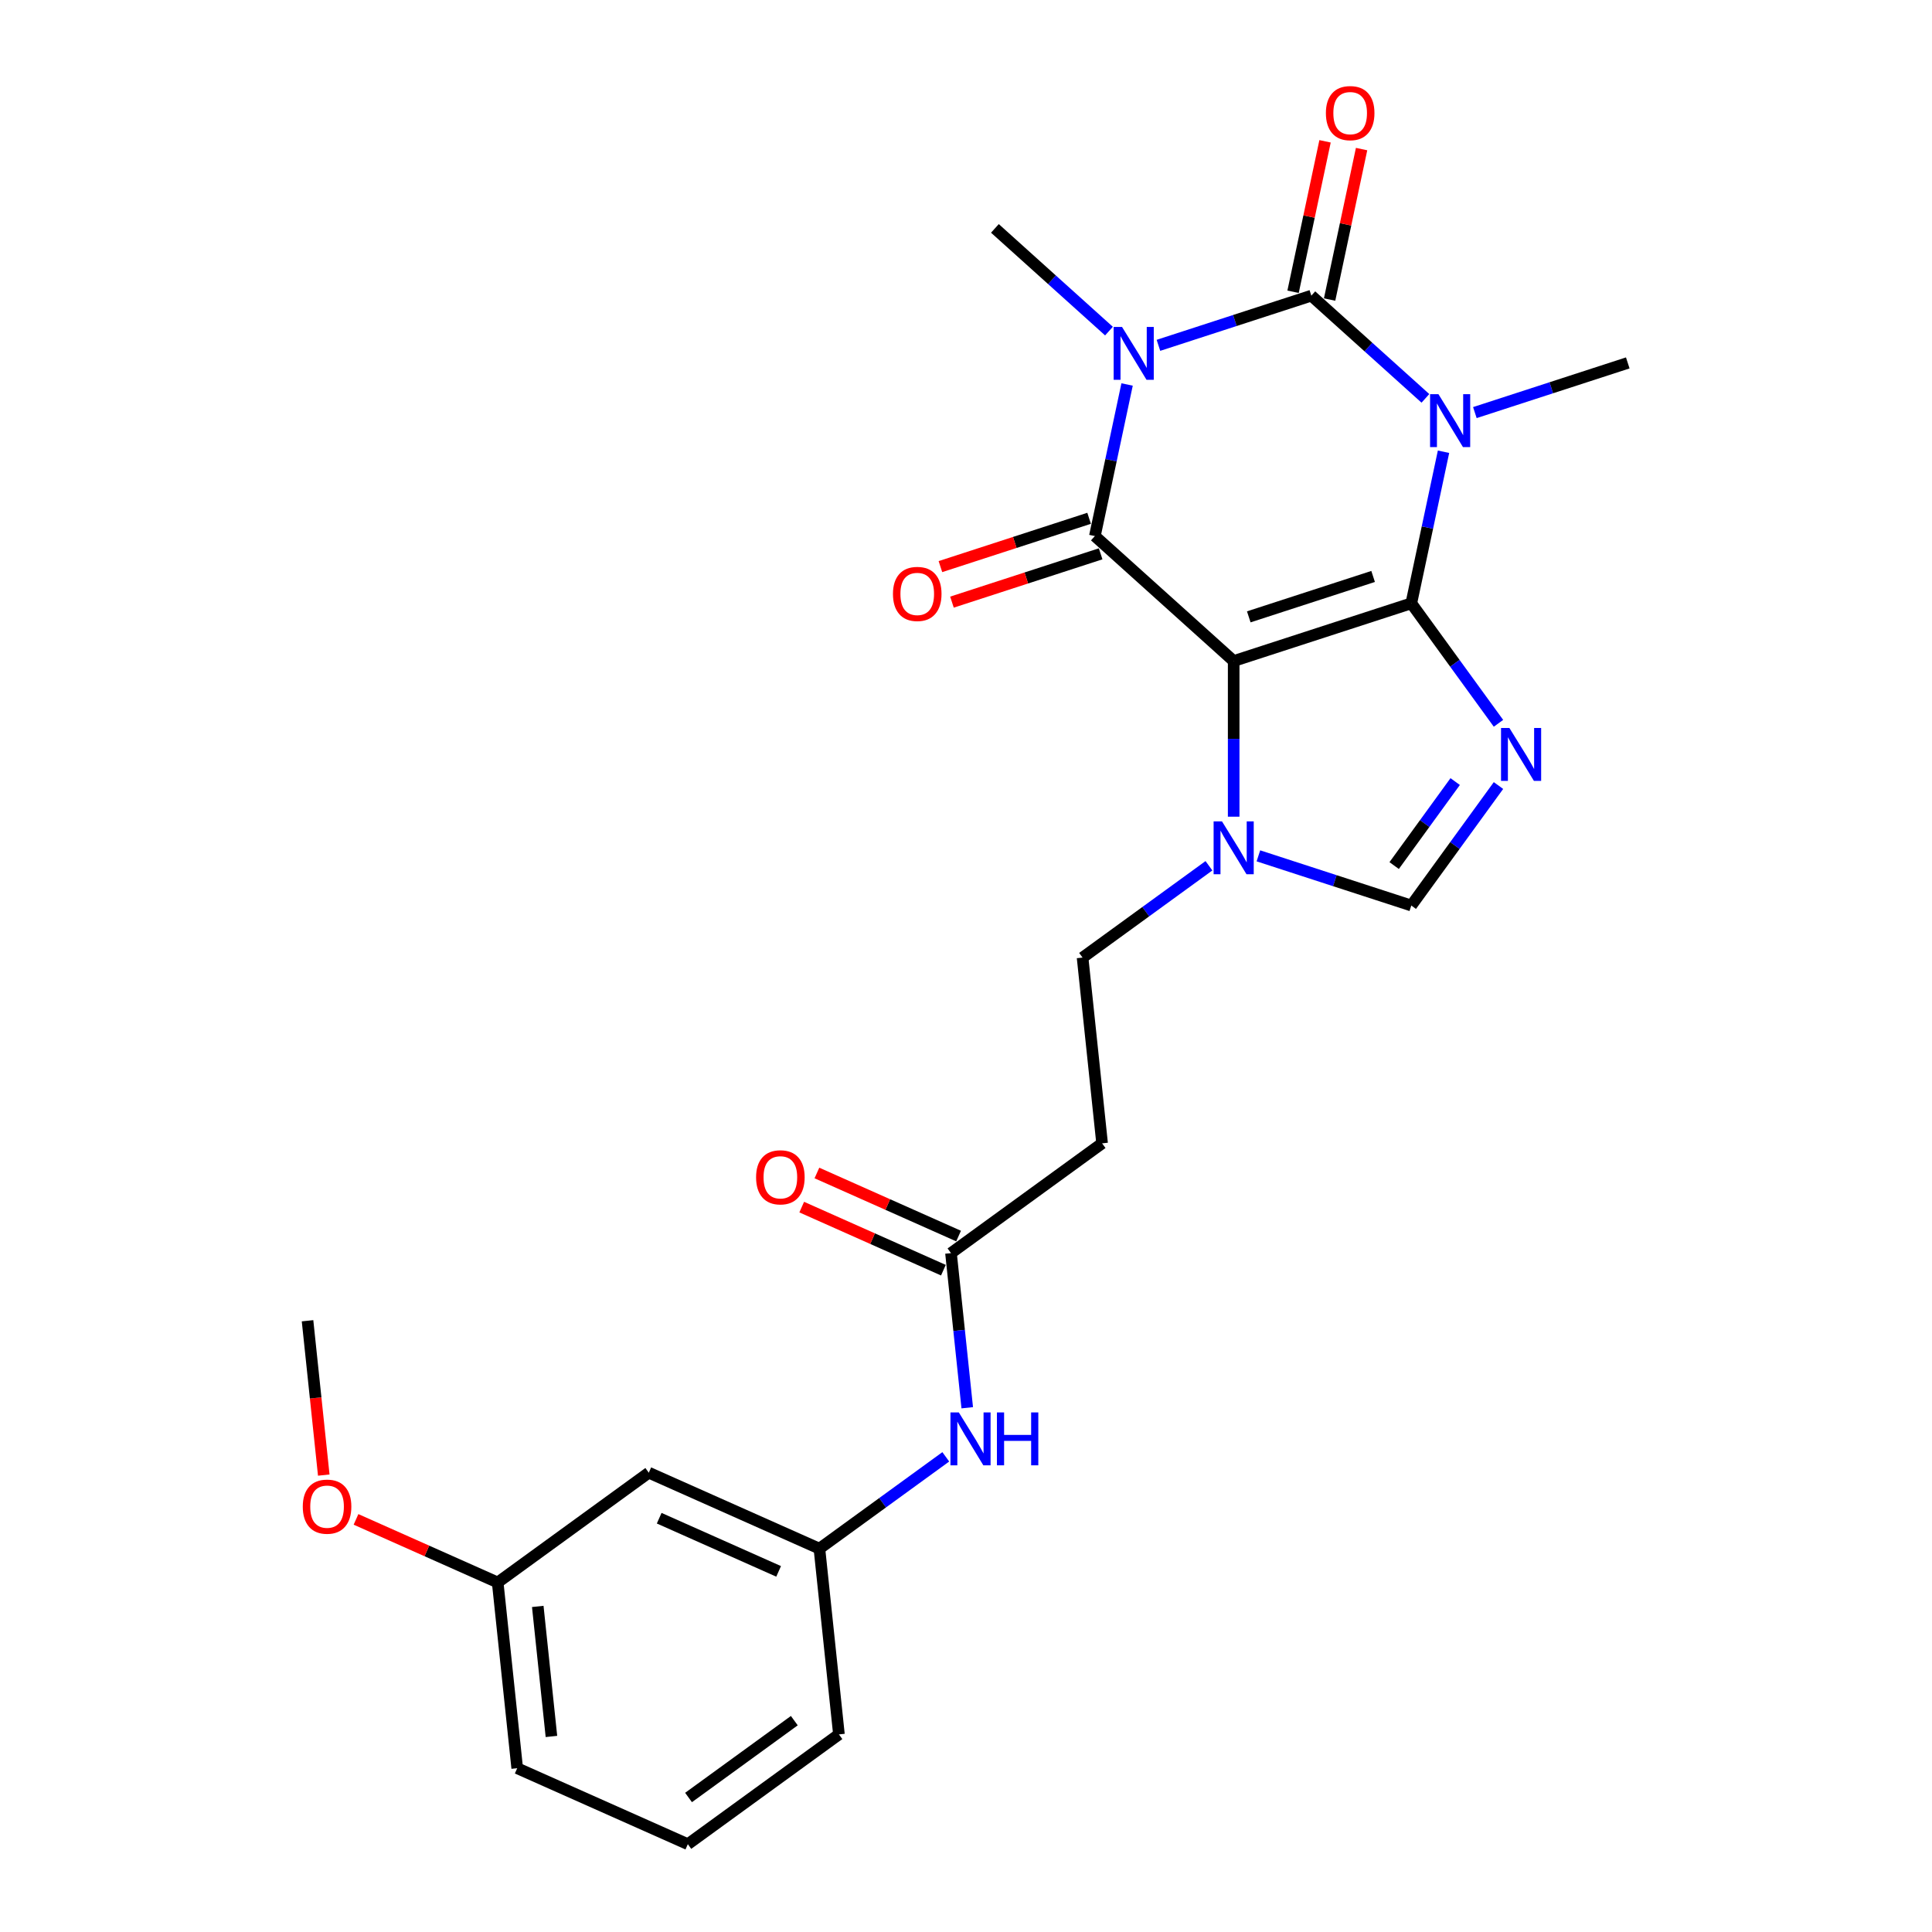 <?xml version='1.0' encoding='iso-8859-1'?>
<svg version='1.1' baseProfile='full'
              xmlns='http://www.w3.org/2000/svg'
                      xmlns:rdkit='http://www.rdkit.org/xml'
                      xmlns:xlink='http://www.w3.org/1999/xlink'
                  xml:space='preserve'
width='1000px' height='1000px' viewBox='0 0 1000 1000'>
<!-- END OF HEADER -->
<rect style='opacity:1.0;fill:#FFFFFF;stroke:none' width='1000' height='1000' x='0' y='0'> </rect>
<path class='bond-0' d='M 730.488,312.278 L 638.547,342.151' style='fill:none;fill-rule:evenodd;stroke:#000000;stroke-width:6px;stroke-linecap:butt;stroke-linejoin:miter;stroke-opacity:1' />
<path class='bond-0' d='M 710.722,298.37 L 646.363,319.282' style='fill:none;fill-rule:evenodd;stroke:#000000;stroke-width:6px;stroke-linecap:butt;stroke-linejoin:miter;stroke-opacity:1' />
<path class='bond-1' d='M 730.488,312.278 L 738.826,273.05' style='fill:none;fill-rule:evenodd;stroke:#000000;stroke-width:6px;stroke-linecap:butt;stroke-linejoin:miter;stroke-opacity:1' />
<path class='bond-1' d='M 738.826,273.05 L 747.164,233.823' style='fill:none;fill-rule:evenodd;stroke:#0000FF;stroke-width:6px;stroke-linecap:butt;stroke-linejoin:miter;stroke-opacity:1' />
<path class='bond-5' d='M 730.488,312.278 L 753.049,343.33' style='fill:none;fill-rule:evenodd;stroke:#000000;stroke-width:6px;stroke-linecap:butt;stroke-linejoin:miter;stroke-opacity:1' />
<path class='bond-5' d='M 753.049,343.33 L 775.61,374.382' style='fill:none;fill-rule:evenodd;stroke:#0000FF;stroke-width:6px;stroke-linecap:butt;stroke-linejoin:miter;stroke-opacity:1' />
<path class='bond-4' d='M 638.547,342.151 L 566.705,277.464' style='fill:none;fill-rule:evenodd;stroke:#000000;stroke-width:6px;stroke-linecap:butt;stroke-linejoin:miter;stroke-opacity:1' />
<path class='bond-6' d='M 638.547,342.151 L 638.547,382.435' style='fill:none;fill-rule:evenodd;stroke:#000000;stroke-width:6px;stroke-linecap:butt;stroke-linejoin:miter;stroke-opacity:1' />
<path class='bond-6' d='M 638.547,382.435 L 638.547,422.718' style='fill:none;fill-rule:evenodd;stroke:#0000FF;stroke-width:6px;stroke-linecap:butt;stroke-linejoin:miter;stroke-opacity:1' />
<path class='bond-3' d='M 737.788,206.193 L 708.267,179.611' style='fill:none;fill-rule:evenodd;stroke:#0000FF;stroke-width:6px;stroke-linecap:butt;stroke-linejoin:miter;stroke-opacity:1' />
<path class='bond-3' d='M 708.267,179.611 L 678.746,153.03' style='fill:none;fill-rule:evenodd;stroke:#000000;stroke-width:6px;stroke-linecap:butt;stroke-linejoin:miter;stroke-opacity:1' />
<path class='bond-17' d='M 763.387,213.558 L 802.958,200.701' style='fill:none;fill-rule:evenodd;stroke:#0000FF;stroke-width:6px;stroke-linecap:butt;stroke-linejoin:miter;stroke-opacity:1' />
<path class='bond-17' d='M 802.958,200.701 L 842.529,187.844' style='fill:none;fill-rule:evenodd;stroke:#000000;stroke-width:6px;stroke-linecap:butt;stroke-linejoin:miter;stroke-opacity:1' />
<path class='bond-2' d='M 599.604,178.745 L 639.175,165.888' style='fill:none;fill-rule:evenodd;stroke:#0000FF;stroke-width:6px;stroke-linecap:butt;stroke-linejoin:miter;stroke-opacity:1' />
<path class='bond-2' d='M 639.175,165.888 L 678.746,153.03' style='fill:none;fill-rule:evenodd;stroke:#000000;stroke-width:6px;stroke-linecap:butt;stroke-linejoin:miter;stroke-opacity:1' />
<path class='bond-18' d='M 574.005,171.379 L 544.484,144.798' style='fill:none;fill-rule:evenodd;stroke:#0000FF;stroke-width:6px;stroke-linecap:butt;stroke-linejoin:miter;stroke-opacity:1' />
<path class='bond-18' d='M 544.484,144.798 L 514.962,118.217' style='fill:none;fill-rule:evenodd;stroke:#000000;stroke-width:6px;stroke-linecap:butt;stroke-linejoin:miter;stroke-opacity:1' />
<path class='bond-26' d='M 583.381,199.01 L 575.043,238.237' style='fill:none;fill-rule:evenodd;stroke:#0000FF;stroke-width:6px;stroke-linecap:butt;stroke-linejoin:miter;stroke-opacity:1' />
<path class='bond-26' d='M 575.043,238.237 L 566.705,277.464' style='fill:none;fill-rule:evenodd;stroke:#000000;stroke-width:6px;stroke-linecap:butt;stroke-linejoin:miter;stroke-opacity:1' />
<path class='bond-9' d='M 688.202,155.04 L 696.478,116.103' style='fill:none;fill-rule:evenodd;stroke:#000000;stroke-width:6px;stroke-linecap:butt;stroke-linejoin:miter;stroke-opacity:1' />
<path class='bond-9' d='M 696.478,116.103 L 704.754,77.166' style='fill:none;fill-rule:evenodd;stroke:#FF0000;stroke-width:6px;stroke-linecap:butt;stroke-linejoin:miter;stroke-opacity:1' />
<path class='bond-9' d='M 669.29,151.02 L 677.566,112.083' style='fill:none;fill-rule:evenodd;stroke:#000000;stroke-width:6px;stroke-linecap:butt;stroke-linejoin:miter;stroke-opacity:1' />
<path class='bond-9' d='M 677.566,112.083 L 685.842,73.146' style='fill:none;fill-rule:evenodd;stroke:#FF0000;stroke-width:6px;stroke-linecap:butt;stroke-linejoin:miter;stroke-opacity:1' />
<path class='bond-10' d='M 563.718,268.27 L 525.239,280.773' style='fill:none;fill-rule:evenodd;stroke:#000000;stroke-width:6px;stroke-linecap:butt;stroke-linejoin:miter;stroke-opacity:1' />
<path class='bond-10' d='M 525.239,280.773 L 486.76,293.275' style='fill:none;fill-rule:evenodd;stroke:#FF0000;stroke-width:6px;stroke-linecap:butt;stroke-linejoin:miter;stroke-opacity:1' />
<path class='bond-10' d='M 569.692,286.658 L 531.214,299.161' style='fill:none;fill-rule:evenodd;stroke:#000000;stroke-width:6px;stroke-linecap:butt;stroke-linejoin:miter;stroke-opacity:1' />
<path class='bond-10' d='M 531.214,299.161 L 492.735,311.663' style='fill:none;fill-rule:evenodd;stroke:#FF0000;stroke-width:6px;stroke-linecap:butt;stroke-linejoin:miter;stroke-opacity:1' />
<path class='bond-7' d='M 775.61,406.593 L 753.049,437.645' style='fill:none;fill-rule:evenodd;stroke:#0000FF;stroke-width:6px;stroke-linecap:butt;stroke-linejoin:miter;stroke-opacity:1' />
<path class='bond-7' d='M 753.049,437.645 L 730.488,468.698' style='fill:none;fill-rule:evenodd;stroke:#000000;stroke-width:6px;stroke-linecap:butt;stroke-linejoin:miter;stroke-opacity:1' />
<path class='bond-7' d='M 753.199,404.544 L 737.407,426.281' style='fill:none;fill-rule:evenodd;stroke:#0000FF;stroke-width:6px;stroke-linecap:butt;stroke-linejoin:miter;stroke-opacity:1' />
<path class='bond-7' d='M 737.407,426.281 L 721.614,448.017' style='fill:none;fill-rule:evenodd;stroke:#000000;stroke-width:6px;stroke-linecap:butt;stroke-linejoin:miter;stroke-opacity:1' />
<path class='bond-12' d='M 625.747,448.123 L 593.042,471.885' style='fill:none;fill-rule:evenodd;stroke:#0000FF;stroke-width:6px;stroke-linecap:butt;stroke-linejoin:miter;stroke-opacity:1' />
<path class='bond-12' d='M 593.042,471.885 L 560.337,495.647' style='fill:none;fill-rule:evenodd;stroke:#000000;stroke-width:6px;stroke-linecap:butt;stroke-linejoin:miter;stroke-opacity:1' />
<path class='bond-25' d='M 651.346,442.983 L 690.917,455.84' style='fill:none;fill-rule:evenodd;stroke:#0000FF;stroke-width:6px;stroke-linecap:butt;stroke-linejoin:miter;stroke-opacity:1' />
<path class='bond-25' d='M 690.917,455.84 L 730.488,468.698' style='fill:none;fill-rule:evenodd;stroke:#000000;stroke-width:6px;stroke-linecap:butt;stroke-linejoin:miter;stroke-opacity:1' />
<path class='bond-8' d='M 492.232,648.613 L 570.442,591.79' style='fill:none;fill-rule:evenodd;stroke:#000000;stroke-width:6px;stroke-linecap:butt;stroke-linejoin:miter;stroke-opacity:1' />
<path class='bond-13' d='M 492.232,648.613 L 496.438,688.632' style='fill:none;fill-rule:evenodd;stroke:#000000;stroke-width:6px;stroke-linecap:butt;stroke-linejoin:miter;stroke-opacity:1' />
<path class='bond-13' d='M 496.438,688.632 L 500.644,728.651' style='fill:none;fill-rule:evenodd;stroke:#0000FF;stroke-width:6px;stroke-linecap:butt;stroke-linejoin:miter;stroke-opacity:1' />
<path class='bond-16' d='M 496.164,639.782 L 459.499,623.457' style='fill:none;fill-rule:evenodd;stroke:#000000;stroke-width:6px;stroke-linecap:butt;stroke-linejoin:miter;stroke-opacity:1' />
<path class='bond-16' d='M 459.499,623.457 L 422.833,607.133' style='fill:none;fill-rule:evenodd;stroke:#FF0000;stroke-width:6px;stroke-linecap:butt;stroke-linejoin:miter;stroke-opacity:1' />
<path class='bond-16' d='M 488.3,657.445 L 451.634,641.12' style='fill:none;fill-rule:evenodd;stroke:#000000;stroke-width:6px;stroke-linecap:butt;stroke-linejoin:miter;stroke-opacity:1' />
<path class='bond-16' d='M 451.634,641.12 L 414.969,624.796' style='fill:none;fill-rule:evenodd;stroke:#FF0000;stroke-width:6px;stroke-linecap:butt;stroke-linejoin:miter;stroke-opacity:1' />
<path class='bond-11' d='M 570.442,591.79 L 560.337,495.647' style='fill:none;fill-rule:evenodd;stroke:#000000;stroke-width:6px;stroke-linecap:butt;stroke-linejoin:miter;stroke-opacity:1' />
<path class='bond-14' d='M 489.537,754.056 L 456.832,777.818' style='fill:none;fill-rule:evenodd;stroke:#0000FF;stroke-width:6px;stroke-linecap:butt;stroke-linejoin:miter;stroke-opacity:1' />
<path class='bond-14' d='M 456.832,777.818 L 424.127,801.579' style='fill:none;fill-rule:evenodd;stroke:#000000;stroke-width:6px;stroke-linecap:butt;stroke-linejoin:miter;stroke-opacity:1' />
<path class='bond-15' d='M 424.127,801.579 L 335.812,762.259' style='fill:none;fill-rule:evenodd;stroke:#000000;stroke-width:6px;stroke-linecap:butt;stroke-linejoin:miter;stroke-opacity:1' />
<path class='bond-15' d='M 403.016,813.344 L 341.195,785.82' style='fill:none;fill-rule:evenodd;stroke:#000000;stroke-width:6px;stroke-linecap:butt;stroke-linejoin:miter;stroke-opacity:1' />
<path class='bond-22' d='M 424.127,801.579 L 434.232,897.723' style='fill:none;fill-rule:evenodd;stroke:#000000;stroke-width:6px;stroke-linecap:butt;stroke-linejoin:miter;stroke-opacity:1' />
<path class='bond-19' d='M 335.812,762.259 L 257.602,819.082' style='fill:none;fill-rule:evenodd;stroke:#000000;stroke-width:6px;stroke-linecap:butt;stroke-linejoin:miter;stroke-opacity:1' />
<path class='bond-20' d='M 257.602,819.082 L 220.936,802.757' style='fill:none;fill-rule:evenodd;stroke:#000000;stroke-width:6px;stroke-linecap:butt;stroke-linejoin:miter;stroke-opacity:1' />
<path class='bond-20' d='M 220.936,802.757 L 184.271,786.433' style='fill:none;fill-rule:evenodd;stroke:#FF0000;stroke-width:6px;stroke-linecap:butt;stroke-linejoin:miter;stroke-opacity:1' />
<path class='bond-27' d='M 257.602,819.082 L 267.707,915.225' style='fill:none;fill-rule:evenodd;stroke:#000000;stroke-width:6px;stroke-linecap:butt;stroke-linejoin:miter;stroke-opacity:1' />
<path class='bond-27' d='M 278.346,831.482 L 285.42,898.783' style='fill:none;fill-rule:evenodd;stroke:#000000;stroke-width:6px;stroke-linecap:butt;stroke-linejoin:miter;stroke-opacity:1' />
<path class='bond-24' d='M 167.578,763.501 L 163.38,723.56' style='fill:none;fill-rule:evenodd;stroke:#FF0000;stroke-width:6px;stroke-linecap:butt;stroke-linejoin:miter;stroke-opacity:1' />
<path class='bond-24' d='M 163.38,723.56 L 159.182,683.618' style='fill:none;fill-rule:evenodd;stroke:#000000;stroke-width:6px;stroke-linecap:butt;stroke-linejoin:miter;stroke-opacity:1' />
<path class='bond-21' d='M 356.022,954.545 L 434.232,897.723' style='fill:none;fill-rule:evenodd;stroke:#000000;stroke-width:6px;stroke-linecap:butt;stroke-linejoin:miter;stroke-opacity:1' />
<path class='bond-21' d='M 356.389,930.38 L 411.136,890.604' style='fill:none;fill-rule:evenodd;stroke:#000000;stroke-width:6px;stroke-linecap:butt;stroke-linejoin:miter;stroke-opacity:1' />
<path class='bond-23' d='M 356.022,954.545 L 267.707,915.225' style='fill:none;fill-rule:evenodd;stroke:#000000;stroke-width:6px;stroke-linecap:butt;stroke-linejoin:miter;stroke-opacity:1' />
<path  class='atom-2' d='M 744.536 204.028
L 753.507 218.529
Q 754.397 219.96, 755.827 222.551
Q 757.258 225.142, 757.335 225.296
L 757.335 204.028
L 760.97 204.028
L 760.97 231.406
L 757.219 231.406
L 747.591 215.552
Q 746.469 213.696, 745.271 211.569
Q 744.111 209.442, 743.763 208.785
L 743.763 231.406
L 740.205 231.406
L 740.205 204.028
L 744.536 204.028
' fill='#0000FF'/>
<path  class='atom-3' d='M 580.753 169.215
L 589.724 183.716
Q 590.613 185.147, 592.044 187.738
Q 593.475 190.328, 593.552 190.483
L 593.552 169.215
L 597.187 169.215
L 597.187 196.593
L 593.436 196.593
L 583.807 180.739
Q 582.686 178.882, 581.487 176.756
Q 580.327 174.629, 579.979 173.971
L 579.979 196.593
L 576.422 196.593
L 576.422 169.215
L 580.753 169.215
' fill='#0000FF'/>
<path  class='atom-6' d='M 781.259 376.799
L 790.231 391.3
Q 791.12 392.73, 792.551 395.321
Q 793.982 397.912, 794.059 398.067
L 794.059 376.799
L 797.694 376.799
L 797.694 404.176
L 793.943 404.176
L 784.314 388.322
Q 783.193 386.466, 781.994 384.339
Q 780.834 382.212, 780.486 381.555
L 780.486 404.176
L 776.928 404.176
L 776.928 376.799
L 781.259 376.799
' fill='#0000FF'/>
<path  class='atom-7' d='M 632.495 425.135
L 641.466 439.636
Q 642.356 441.067, 643.786 443.658
Q 645.217 446.248, 645.295 446.403
L 645.295 425.135
L 648.929 425.135
L 648.929 452.513
L 645.179 452.513
L 635.55 436.659
Q 634.429 434.802, 633.23 432.676
Q 632.07 430.549, 631.722 429.891
L 631.722 452.513
L 628.164 452.513
L 628.164 425.135
L 632.495 425.135
' fill='#0000FF'/>
<path  class='atom-10' d='M 686.278 58.547
Q 686.278 51.974, 689.526 48.3
Q 692.774 44.627, 698.845 44.627
Q 704.916 44.627, 708.164 48.3
Q 711.413 51.974, 711.413 58.547
Q 711.413 65.198, 708.126 68.988
Q 704.839 72.739, 698.845 72.739
Q 692.813 72.739, 689.526 68.988
Q 686.278 65.237, 686.278 58.547
M 698.845 69.645
Q 703.021 69.645, 705.264 66.861
Q 707.546 64.038, 707.546 58.547
Q 707.546 53.172, 705.264 50.466
Q 703.021 47.72, 698.845 47.72
Q 694.669 47.72, 692.387 50.427
Q 690.145 53.134, 690.145 58.547
Q 690.145 64.077, 692.387 66.861
Q 694.669 69.645, 698.845 69.645
' fill='#FF0000'/>
<path  class='atom-11' d='M 462.196 307.415
Q 462.196 300.841, 465.444 297.168
Q 468.692 293.494, 474.763 293.494
Q 480.835 293.494, 484.083 297.168
Q 487.331 300.841, 487.331 307.415
Q 487.331 314.066, 484.044 317.856
Q 480.757 321.607, 474.763 321.607
Q 468.731 321.607, 465.444 317.856
Q 462.196 314.105, 462.196 307.415
M 474.763 318.513
Q 478.94 318.513, 481.183 315.729
Q 483.464 312.906, 483.464 307.415
Q 483.464 302.04, 481.183 299.333
Q 478.94 296.588, 474.763 296.588
Q 470.587 296.588, 468.306 299.295
Q 466.063 302.002, 466.063 307.415
Q 466.063 312.945, 468.306 315.729
Q 470.587 318.513, 474.763 318.513
' fill='#FF0000'/>
<path  class='atom-14' d='M 496.285 731.067
L 505.256 745.568
Q 506.146 746.999, 507.577 749.59
Q 509.007 752.181, 509.085 752.336
L 509.085 731.067
L 512.72 731.067
L 512.72 758.445
L 508.969 758.445
L 499.34 742.591
Q 498.219 740.735, 497.02 738.608
Q 495.86 736.481, 495.512 735.824
L 495.512 758.445
L 491.954 758.445
L 491.954 731.067
L 496.285 731.067
' fill='#0000FF'/>
<path  class='atom-14' d='M 516.006 731.067
L 519.719 731.067
L 519.719 742.707
L 533.717 742.707
L 533.717 731.067
L 537.429 731.067
L 537.429 758.445
L 533.717 758.445
L 533.717 745.8
L 519.719 745.8
L 519.719 758.445
L 516.006 758.445
L 516.006 731.067
' fill='#0000FF'/>
<path  class='atom-17' d='M 391.349 609.37
Q 391.349 602.796, 394.598 599.123
Q 397.846 595.449, 403.917 595.449
Q 409.988 595.449, 413.236 599.123
Q 416.484 602.796, 416.484 609.37
Q 416.484 616.021, 413.197 619.811
Q 409.911 623.562, 403.917 623.562
Q 397.884 623.562, 394.598 619.811
Q 391.349 616.06, 391.349 609.37
M 403.917 620.468
Q 408.093 620.468, 410.336 617.684
Q 412.617 614.861, 412.617 609.37
Q 412.617 603.995, 410.336 601.288
Q 408.093 598.543, 403.917 598.543
Q 399.741 598.543, 397.459 601.249
Q 395.216 603.956, 395.216 609.37
Q 395.216 614.9, 397.459 617.684
Q 399.741 620.468, 403.917 620.468
' fill='#FF0000'/>
<path  class='atom-21' d='M 156.719 779.839
Q 156.719 773.265, 159.968 769.591
Q 163.216 765.918, 169.287 765.918
Q 175.358 765.918, 178.606 769.591
Q 181.854 773.265, 181.854 779.839
Q 181.854 786.49, 178.567 790.279
Q 175.281 794.03, 169.287 794.03
Q 163.254 794.03, 159.968 790.279
Q 156.719 786.528, 156.719 779.839
M 169.287 790.937
Q 173.463 790.937, 175.706 788.153
Q 177.987 785.33, 177.987 779.839
Q 177.987 774.464, 175.706 771.757
Q 173.463 769.011, 169.287 769.011
Q 165.111 769.011, 162.829 771.718
Q 160.586 774.425, 160.586 779.839
Q 160.586 785.368, 162.829 788.153
Q 165.111 790.937, 169.287 790.937
' fill='#FF0000'/>
</svg>
